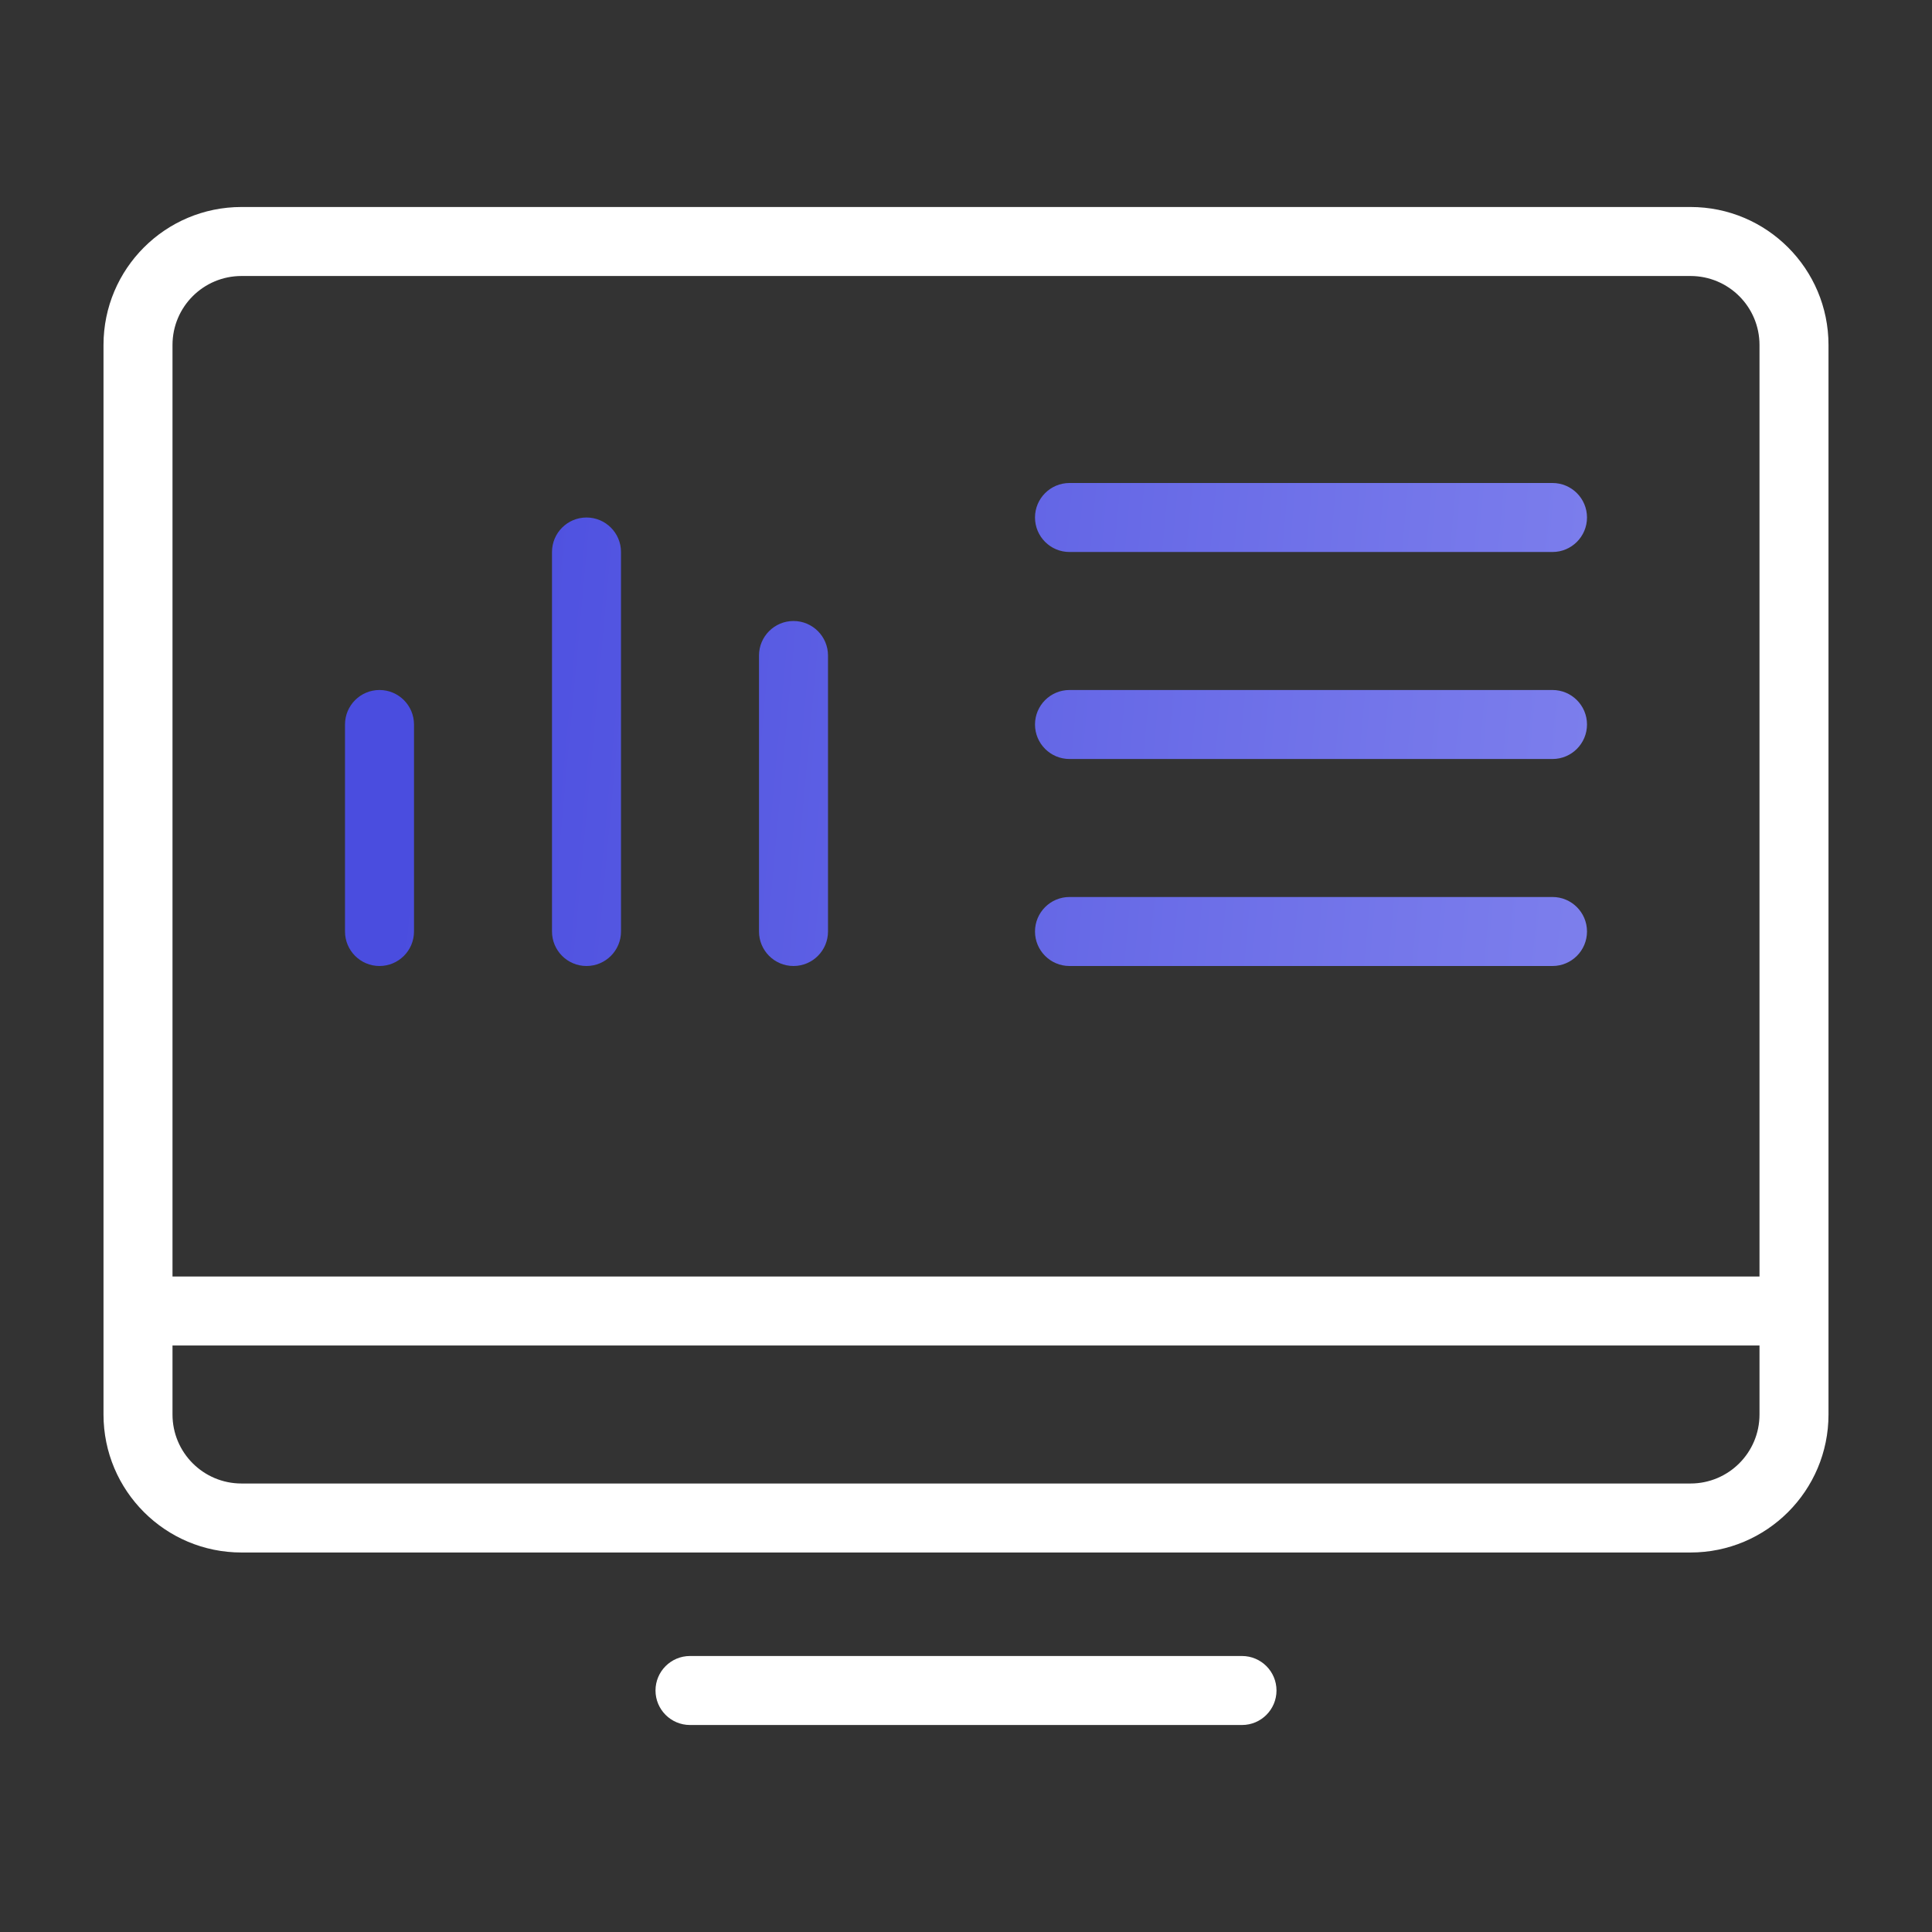 <?xml version="1.0" encoding="UTF-8"?>
<svg xmlns="http://www.w3.org/2000/svg" width="56" height="56" viewBox="0 0 56 56" fill="none">
  <rect x="0" y="0" width="56" height="56" fill="#333333" stroke="none"/>
  <path fill-rule="evenodd" clip-rule="evenodd" d="M31 14C30.448 14 30 14.448 30 15C30 15.552 30.448 16 31 16H45C45.552 16 46 15.552 46 15C46 14.448 45.552 14 45 14H31ZM31 20C30.448 20 30 20.448 30 21C30 21.552 30.448 22 31 22H45C45.552 22 46 21.552 46 21C46 20.448 45.552 20 45 20H31ZM30 27C30 26.448 30.448 26 31 26H45C45.552 26 46 26.448 46 27C46 27.552 45.552 28 45 28H31C30.448 28 30 27.552 30 27ZM18 16C18 15.448 17.552 15 17 15C16.448 15 16 15.448 16 16L16 27C16 27.552 16.448 28 17 28C17.552 28 18 27.552 18 27L18 16ZM24 19C24 18.448 23.552 18 23 18C22.448 18 22 18.448 22 19V27C22 27.552 22.448 28 23 28C23.552 28 24 27.552 24 27V19ZM11 20C11.552 20 12 20.448 12 21L12 27C12 27.552 11.552 28 11 28C10.448 28 10 27.552 10 27V21C10 20.448 10.448 20 11 20Z" fill="url(#paint0_linear_713_27819)"></path>
  <path fill-rule="evenodd" clip-rule="evenodd" d="M49 8H7C5.895 8 5 8.895 5 10V37H51V10C51 8.895 50.105 8 49 8ZM5 41V39H51V41C51 42.105 50.105 43 49 43H7C5.895 43 5 42.105 5 41ZM7 6C4.791 6 3 7.791 3 10V41C3 43.209 4.791 45 7 45H49C51.209 45 53 43.209 53 41V10C53 7.791 51.209 6 49 6H7ZM20 48C19.448 48 19 48.448 19 49C19 49.552 19.448 50 20 50H36C36.552 50 37 49.552 37 49C37 48.448 36.552 48 36 48H20Z" fill="white"></path>
  <defs>
    <linearGradient id="paint0_linear_713_27819" x1="12.298" y1="18.038" x2="48.143" y2="21.32" gradientUnits="userSpaceOnUse">
      <stop stop-color="#4A4DDF"></stop>
      <stop offset="1" stop-color="#7F81ED"></stop>
    </linearGradient>
  </defs>
</svg>
